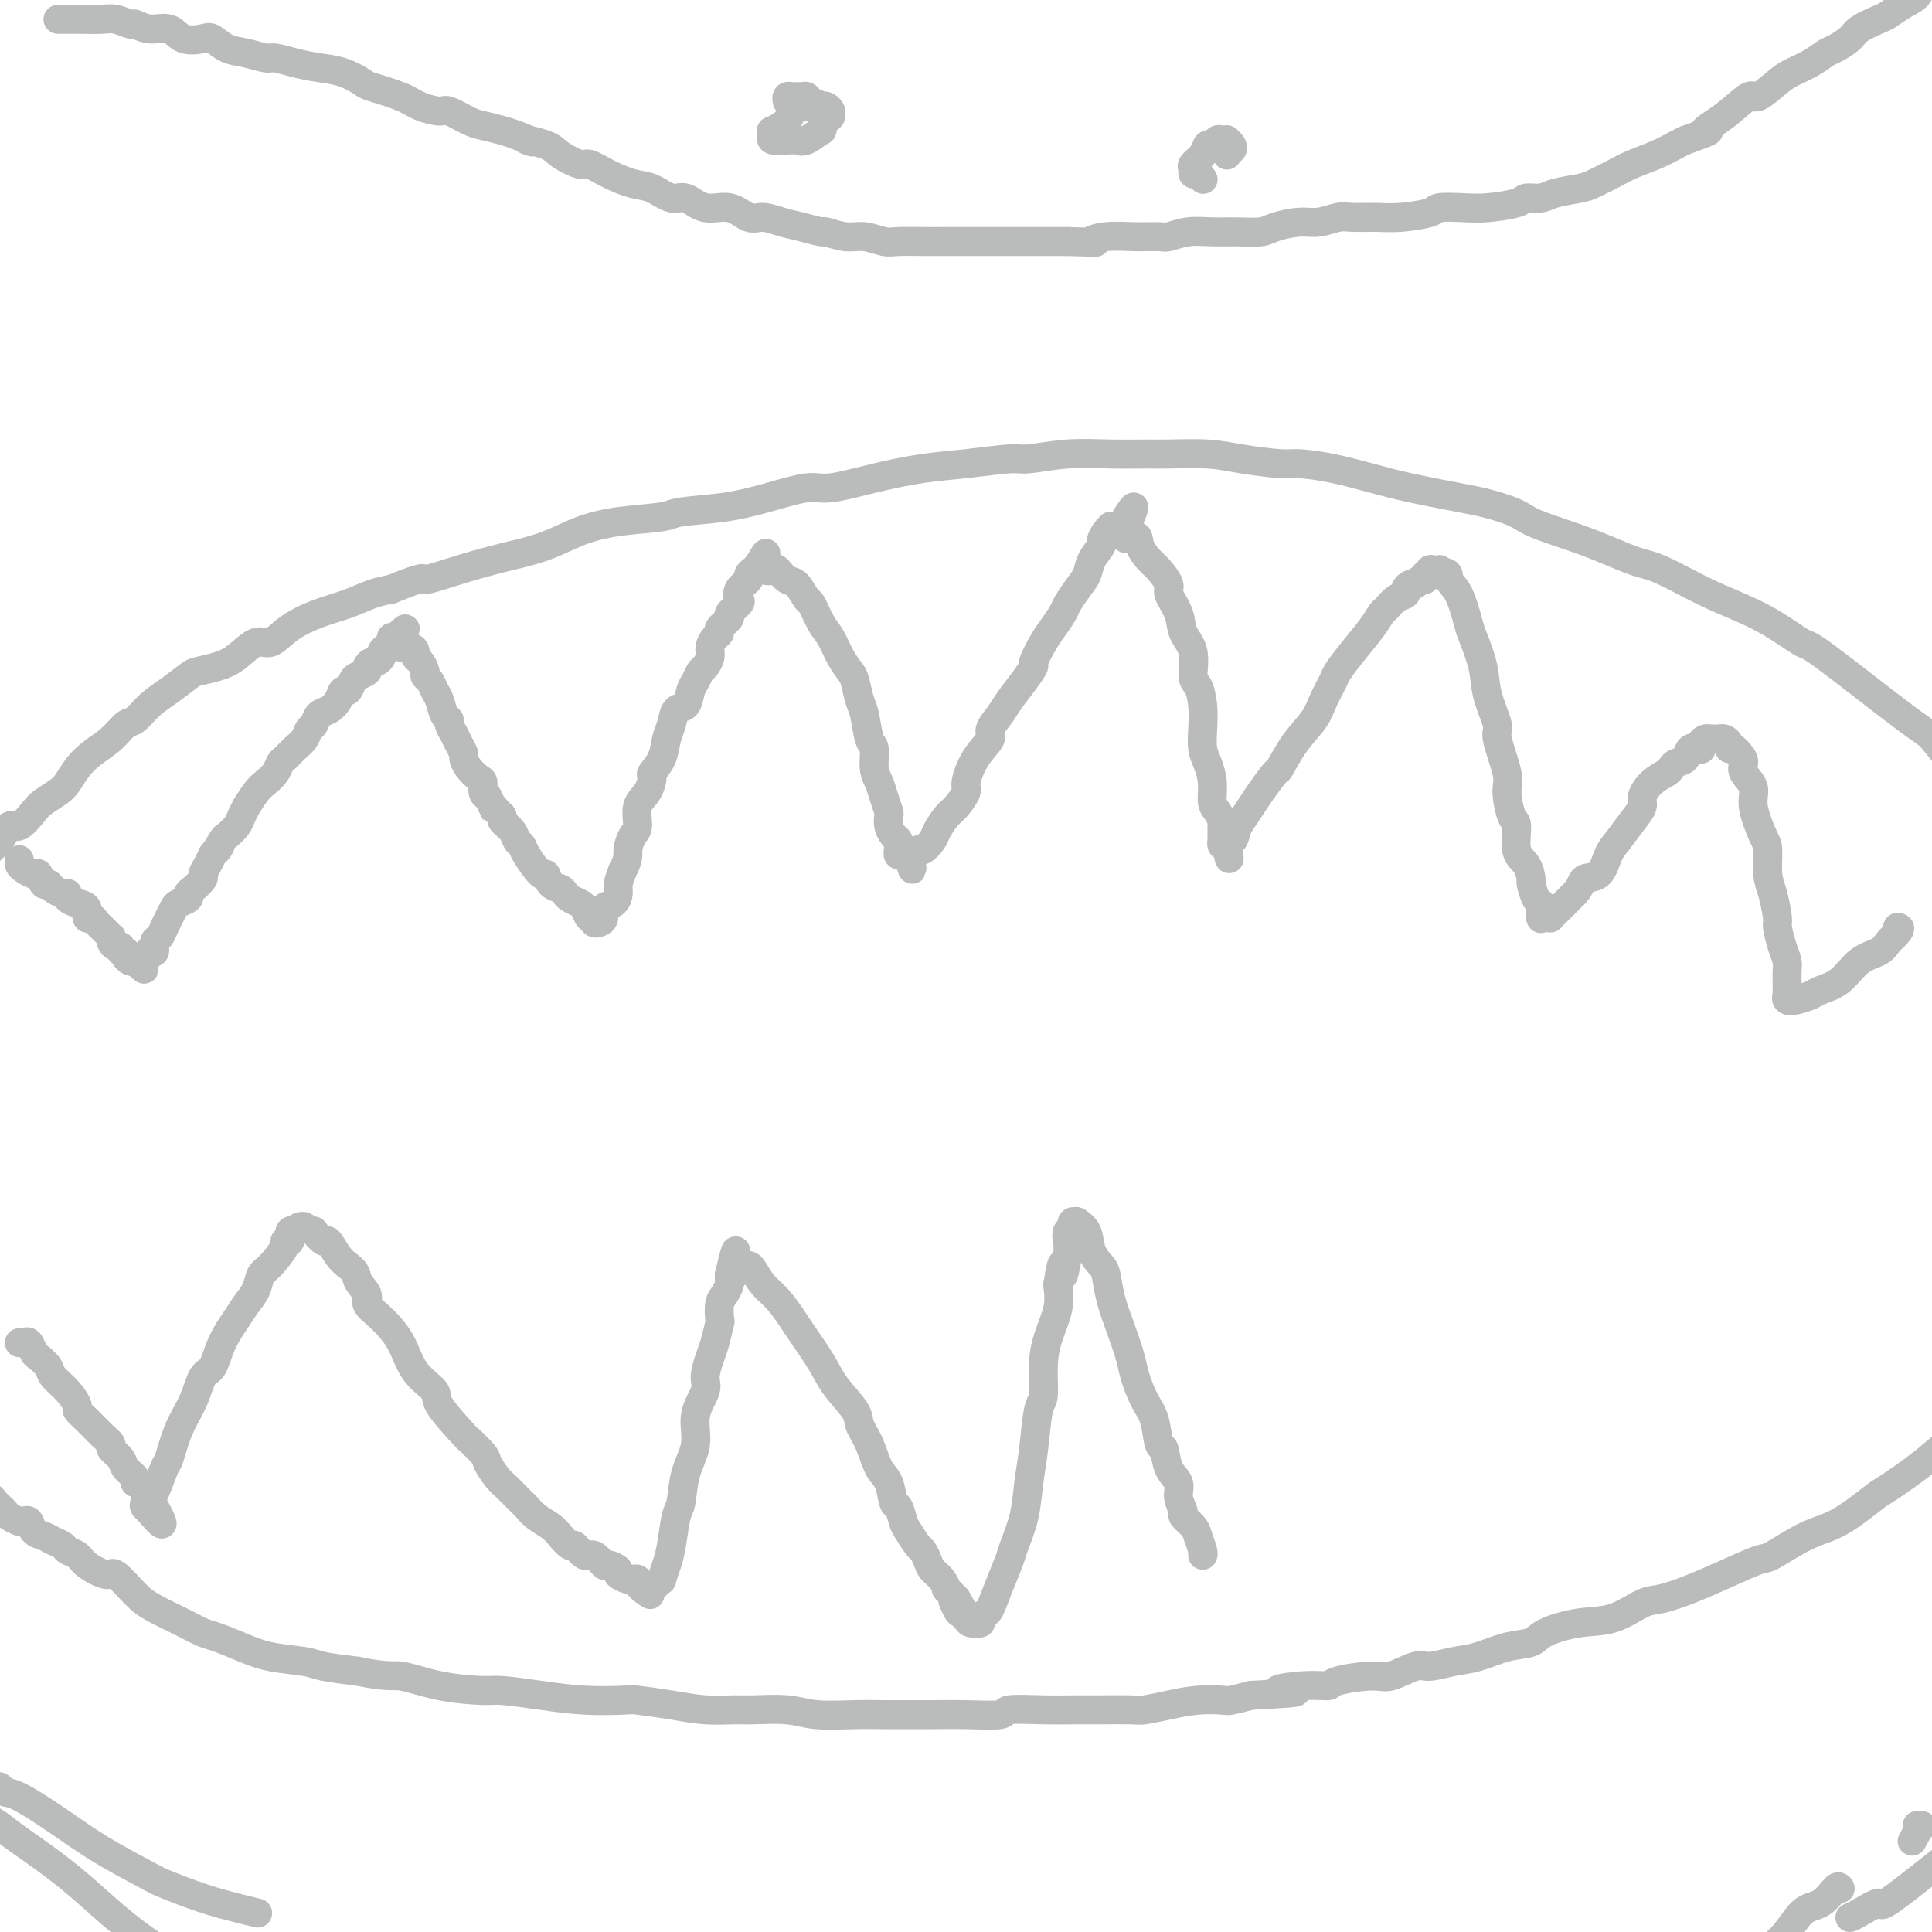 <svg viewBox='0 0 400 400' version='1.1' xmlns='http://www.w3.org/2000/svg' xmlns:xlink='http://www.w3.org/1999/xlink'><g fill='none' stroke='#BABBBB' stroke-width='6' stroke-linecap='round' stroke-linejoin='round'><path d='M-5,181c0.243,-0.540 0.487,-1.081 1,-2c0.513,-0.919 1.296,-2.218 2,-3c0.704,-0.782 1.328,-1.049 2,-2c0.672,-0.951 1.391,-2.587 2,-3c0.609,-0.413 1.108,0.396 2,0c0.892,-0.396 2.178,-1.996 3,-3c0.822,-1.004 1.181,-1.413 2,-2c0.819,-0.587 2.099,-1.353 3,-2c0.901,-0.647 1.425,-1.175 2,-2c0.575,-0.825 1.203,-1.945 2,-3c0.797,-1.055 1.763,-2.043 3,-3c1.237,-0.957 2.745,-1.883 4,-3c1.255,-1.117 2.255,-2.425 3,-3c0.745,-0.575 1.233,-0.416 2,-1c0.767,-0.584 1.811,-1.910 3,-3c1.189,-1.090 2.523,-1.942 4,-3c1.477,-1.058 3.098,-2.320 4,-3c0.902,-0.680 1.084,-0.779 2,-1c0.916,-0.221 2.568,-0.565 4,-1c1.432,-0.435 2.646,-0.960 4,-2c1.354,-1.040 2.847,-2.596 4,-3c1.153,-0.404 1.967,0.344 3,0c1.033,-0.344 2.285,-1.780 4,-3c1.715,-1.220 3.893,-2.224 6,-3c2.107,-0.776 4.144,-1.324 6,-2c1.856,-0.676 3.530,-1.479 5,-2c1.470,-0.521 2.735,-0.761 4,-1'/><path d='M81,122c7.761,-3.146 6.163,-2.011 7,-2c0.837,0.011 4.108,-1.103 7,-2c2.892,-0.897 5.406,-1.578 7,-2c1.594,-0.422 2.269,-0.585 4,-1c1.731,-0.415 4.517,-1.081 7,-2c2.483,-0.919 4.664,-2.091 7,-3c2.336,-0.909 4.827,-1.555 8,-2c3.173,-0.445 7.027,-0.687 9,-1c1.973,-0.313 2.064,-0.695 4,-1c1.936,-0.305 5.718,-0.532 9,-1c3.282,-0.468 6.066,-1.176 9,-2c2.934,-0.824 6.020,-1.765 8,-2c1.980,-0.235 2.856,0.234 5,0c2.144,-0.234 5.557,-1.172 9,-2c3.443,-0.828 6.918,-1.546 10,-2c3.082,-0.454 5.773,-0.643 9,-1c3.227,-0.357 6.990,-0.880 9,-1c2.010,-0.120 2.266,0.164 4,0c1.734,-0.164 4.945,-0.777 8,-1c3.055,-0.223 5.954,-0.057 9,0c3.046,0.057 6.237,0.005 8,0c1.763,-0.005 2.096,0.037 4,0c1.904,-0.037 5.377,-0.151 8,0c2.623,0.151 4.394,0.568 7,1c2.606,0.432 6.047,0.878 8,1c1.953,0.122 2.420,-0.080 4,0c1.580,0.080 4.274,0.441 7,1c2.726,0.559 5.483,1.315 8,2c2.517,0.685 4.793,1.300 8,2c3.207,0.700 7.345,1.486 10,2c2.655,0.514 3.828,0.757 5,1'/><path d='M307,104c7.621,1.962 7.675,2.867 10,4c2.325,1.133 6.922,2.496 11,4c4.078,1.504 7.636,3.151 10,4c2.364,0.849 3.532,0.902 6,2c2.468,1.098 6.234,3.241 10,5c3.766,1.759 7.530,3.134 11,5c3.470,1.866 6.645,4.224 8,5c1.355,0.776 0.888,-0.031 5,3c4.112,3.031 12.802,9.900 17,13c4.198,3.100 3.905,2.431 6,5c2.095,2.569 6.580,8.378 11,13c4.420,4.622 8.777,8.059 11,10c2.223,1.941 2.314,2.385 4,5c1.686,2.615 4.969,7.400 8,11c3.031,3.600 5.811,6.015 8,9c2.189,2.985 3.788,6.541 5,8c1.212,1.459 2.037,0.822 3,2c0.963,1.178 2.062,4.171 3,6c0.938,1.829 1.714,2.492 2,3c0.286,0.508 0.082,0.859 0,1c-0.082,0.141 -0.041,0.070 0,0'/><path d='M12,4c0.369,0.000 0.739,0.000 1,0c0.261,-0.000 0.414,-0.001 1,0c0.586,0.001 1.604,0.004 2,0c0.396,-0.004 0.171,-0.016 1,0c0.829,0.016 2.713,0.061 4,0c1.287,-0.061 1.976,-0.229 3,0c1.024,0.229 2.383,0.853 3,1c0.617,0.147 0.490,-0.185 1,0c0.510,0.185 1.655,0.885 3,1c1.345,0.115 2.891,-0.355 4,0c1.109,0.355 1.783,1.534 3,2c1.217,0.466 2.977,0.220 4,0c1.023,-0.220 1.308,-0.414 2,0c0.692,0.414 1.790,1.434 3,2c1.210,0.566 2.531,0.677 4,1c1.469,0.323 3.084,0.859 4,1c0.916,0.141 1.132,-0.113 2,0c0.868,0.113 2.389,0.593 4,1c1.611,0.407 3.313,0.742 5,1c1.687,0.258 3.360,0.440 5,1c1.640,0.560 3.248,1.499 4,2c0.752,0.501 0.647,0.563 2,1c1.353,0.437 4.165,1.248 6,2c1.835,0.752 2.692,1.444 4,2c1.308,0.556 3.067,0.975 4,1c0.933,0.025 1.040,-0.344 2,0c0.960,0.344 2.773,1.402 4,2c1.227,0.598 1.869,0.738 3,1c1.131,0.262 2.752,0.646 4,1c1.248,0.354 2.124,0.677 3,1'/><path d='M107,28c5.812,2.200 2.343,1.201 2,1c-0.343,-0.201 2.441,0.397 4,1c1.559,0.603 1.894,1.212 3,2c1.106,0.788 2.984,1.754 4,2c1.016,0.246 1.171,-0.227 2,0c0.829,0.227 2.332,1.155 4,2c1.668,0.845 3.502,1.608 5,2c1.498,0.392 2.662,0.415 4,1c1.338,0.585 2.851,1.734 4,2c1.149,0.266 1.934,-0.350 3,0c1.066,0.350 2.413,1.666 4,2c1.587,0.334 3.413,-0.314 5,0c1.587,0.314 2.934,1.591 4,2c1.066,0.409 1.852,-0.049 3,0c1.148,0.049 2.659,0.606 4,1c1.341,0.394 2.511,0.626 4,1c1.489,0.374 3.298,0.888 4,1c0.702,0.112 0.296,-0.180 1,0c0.704,0.180 2.516,0.833 4,1c1.484,0.167 2.640,-0.151 4,0c1.360,0.151 2.925,0.773 4,1c1.075,0.227 1.661,0.061 3,0c1.339,-0.061 3.432,-0.016 5,0c1.568,0.016 2.611,0.004 4,0c1.389,-0.004 3.125,-0.001 5,0c1.875,0.001 3.889,0.000 5,0c1.111,-0.000 1.320,-0.000 2,0c0.680,0.000 1.832,0.000 3,0c1.168,-0.000 2.353,-0.000 4,0c1.647,0.000 3.756,0.000 5,0c1.244,-0.000 1.622,-0.000 2,0'/><path d='M221,50c8.144,0.216 5.503,0.255 5,0c-0.503,-0.255 1.130,-0.804 3,-1c1.870,-0.196 3.976,-0.038 6,0c2.024,0.038 3.964,-0.042 5,0c1.036,0.042 1.166,0.208 2,0c0.834,-0.208 2.370,-0.791 4,-1c1.630,-0.209 3.352,-0.046 5,0c1.648,0.046 3.220,-0.025 5,0c1.780,0.025 3.768,0.147 5,0c1.232,-0.147 1.706,-0.561 3,-1c1.294,-0.439 3.406,-0.902 5,-1c1.594,-0.098 2.671,0.171 4,0c1.329,-0.171 2.910,-0.781 4,-1c1.090,-0.219 1.689,-0.048 3,0c1.311,0.048 3.333,-0.026 5,0c1.667,0.026 2.978,0.151 5,0c2.022,-0.151 4.756,-0.579 6,-1c1.244,-0.421 1.000,-0.835 2,-1c1.000,-0.165 3.244,-0.082 5,0c1.756,0.082 3.024,0.163 5,0c1.976,-0.163 4.662,-0.569 6,-1c1.338,-0.431 1.330,-0.888 2,-1c0.670,-0.112 2.020,0.122 3,0c0.980,-0.122 1.590,-0.599 3,-1c1.410,-0.401 3.619,-0.726 5,-1c1.381,-0.274 1.935,-0.497 3,-1c1.065,-0.503 2.642,-1.287 4,-2c1.358,-0.713 2.498,-1.356 4,-2c1.502,-0.644 3.366,-1.289 5,-2c1.634,-0.711 3.038,-1.489 4,-2c0.962,-0.511 1.481,-0.756 2,-1'/><path d='M349,29c7.083,-2.505 4.289,-1.767 4,-2c-0.289,-0.233 1.927,-1.438 4,-3c2.073,-1.562 4.004,-3.482 5,-4c0.996,-0.518 1.058,0.366 2,0c0.942,-0.366 2.765,-1.981 4,-3c1.235,-1.019 1.882,-1.442 3,-2c1.118,-0.558 2.706,-1.251 4,-2c1.294,-0.749 2.294,-1.552 3,-2c0.706,-0.448 1.119,-0.539 2,-1c0.881,-0.461 2.230,-1.293 3,-2c0.770,-0.707 0.959,-1.291 2,-2c1.041,-0.709 2.932,-1.543 4,-2c1.068,-0.457 1.312,-0.538 2,-1c0.688,-0.462 1.819,-1.304 3,-2c1.181,-0.696 2.413,-1.246 3,-2c0.587,-0.754 0.529,-1.712 1,-2c0.471,-0.288 1.472,0.094 2,0c0.528,-0.094 0.585,-0.664 1,-1c0.415,-0.336 1.189,-0.437 2,-1c0.811,-0.563 1.660,-1.590 2,-2c0.340,-0.410 0.170,-0.205 0,0'/><path d='M163,21c-0.089,-0.423 -0.178,-0.846 0,-1c0.178,-0.154 0.624,-0.038 1,0c0.376,0.038 0.683,-0.001 1,0c0.317,0.001 0.645,0.043 1,0c0.355,-0.043 0.739,-0.170 1,0c0.261,0.170 0.400,0.637 1,1c0.600,0.363 1.661,0.621 2,1c0.339,0.379 -0.043,0.880 0,1c0.043,0.120 0.512,-0.142 1,0c0.488,0.142 0.997,0.687 1,1c0.003,0.313 -0.499,0.396 -1,1c-0.501,0.604 -1.000,1.731 -1,2c0.000,0.269 0.500,-0.320 0,0c-0.500,0.320 -2.001,1.547 -3,2c-0.999,0.453 -1.496,0.131 -2,0c-0.504,-0.131 -1.014,-0.072 -2,0c-0.986,0.072 -2.449,0.157 -3,0c-0.551,-0.157 -0.189,-0.556 0,-1c0.189,-0.444 0.204,-0.932 0,-1c-0.204,-0.068 -0.627,0.283 0,0c0.627,-0.283 2.304,-1.201 3,-2c0.696,-0.799 0.411,-1.478 1,-2c0.589,-0.522 2.053,-0.886 3,-1c0.947,-0.114 1.378,0.022 2,0c0.622,-0.022 1.435,-0.202 2,0c0.565,0.202 0.883,0.785 1,1c0.117,0.215 0.033,0.061 0,0c-0.033,-0.061 -0.017,-0.031 0,0'/><path d='M249,37c0.082,0.120 0.164,0.240 0,0c-0.164,-0.240 -0.573,-0.840 -1,-1c-0.427,-0.160 -0.872,0.121 -1,0c-0.128,-0.121 0.060,-0.644 0,-1c-0.060,-0.356 -0.367,-0.544 0,-1c0.367,-0.456 1.407,-1.180 2,-2c0.593,-0.820 0.737,-1.736 1,-2c0.263,-0.264 0.644,0.125 1,0c0.356,-0.125 0.687,-0.763 1,-1c0.313,-0.237 0.607,-0.074 1,0c0.393,0.074 0.886,0.057 1,0c0.114,-0.057 -0.152,-0.155 0,0c0.152,0.155 0.720,0.563 1,1c0.280,0.437 0.271,0.902 0,1c-0.271,0.098 -0.805,-0.169 -1,0c-0.195,0.169 -0.053,0.776 0,1c0.053,0.224 0.015,0.064 0,0c-0.015,-0.064 -0.008,-0.032 0,0'/><path d='M-3,309c-0.089,0.447 -0.178,0.893 0,1c0.178,0.107 0.624,-0.126 1,0c0.376,0.126 0.682,0.612 1,1c0.318,0.388 0.648,0.679 1,1c0.352,0.321 0.724,0.673 1,1c0.276,0.327 0.454,0.630 1,1c0.546,0.370 1.459,0.806 2,1c0.541,0.194 0.711,0.146 1,0c0.289,-0.146 0.697,-0.390 1,0c0.303,0.390 0.500,1.414 1,2c0.500,0.586 1.303,0.734 2,1c0.697,0.266 1.287,0.651 2,1c0.713,0.349 1.550,0.662 2,1c0.450,0.338 0.513,0.700 1,1c0.487,0.300 1.397,0.538 2,1c0.603,0.462 0.900,1.148 2,2c1.100,0.852 3.004,1.870 4,2c0.996,0.130 1.085,-0.627 2,0c0.915,0.627 2.655,2.640 4,4c1.345,1.360 2.294,2.069 4,3c1.706,0.931 4.168,2.084 6,3c1.832,0.916 3.033,1.593 4,2c0.967,0.407 1.701,0.543 3,1c1.299,0.457 3.163,1.236 5,2c1.837,0.764 3.647,1.514 6,2c2.353,0.486 5.249,0.708 7,1c1.751,0.292 2.357,0.655 4,1c1.643,0.345 4.321,0.673 7,1'/><path d='M74,346c6.639,1.360 7.238,0.759 9,1c1.762,0.241 4.687,1.322 8,2c3.313,0.678 7.014,0.952 9,1c1.986,0.048 2.257,-0.132 4,0c1.743,0.132 4.957,0.574 8,1c3.043,0.426 5.915,0.836 9,1c3.085,0.164 6.384,0.082 8,0c1.616,-0.082 1.549,-0.165 3,0c1.451,0.165 4.421,0.579 7,1c2.579,0.421 4.766,0.849 7,1c2.234,0.151 4.514,0.026 6,0c1.486,-0.026 2.177,0.045 4,0c1.823,-0.045 4.778,-0.208 7,0c2.222,0.208 3.713,0.788 6,1c2.287,0.212 5.371,0.057 8,0c2.629,-0.057 4.803,-0.014 6,0c1.197,0.014 1.415,0.000 3,0c1.585,-0.000 4.536,0.014 7,0c2.464,-0.014 4.441,-0.056 7,0c2.559,0.056 5.700,0.211 7,0c1.300,-0.211 0.757,-0.789 2,-1c1.243,-0.211 4.270,-0.056 7,0c2.730,0.056 5.162,0.012 7,0c1.838,-0.012 3.081,0.007 5,0c1.919,-0.007 4.514,-0.041 6,0c1.486,0.041 1.863,0.155 3,0c1.137,-0.155 3.034,-0.580 5,-1c1.966,-0.420 4.001,-0.834 6,-1c1.999,-0.166 3.961,-0.083 5,0c1.039,0.083 1.154,0.167 2,0c0.846,-0.167 2.423,-0.583 4,-1'/><path d='M259,351c15.058,-0.782 7.705,-0.736 6,-1c-1.705,-0.264 2.240,-0.839 5,-1c2.760,-0.161 4.336,0.093 5,0c0.664,-0.093 0.416,-0.532 2,-1c1.584,-0.468 5.000,-0.966 7,-1c2.000,-0.034 2.585,0.395 4,0c1.415,-0.395 3.661,-1.615 5,-2c1.339,-0.385 1.770,0.066 3,0c1.230,-0.066 3.260,-0.650 5,-1c1.740,-0.350 3.191,-0.465 5,-1c1.809,-0.535 3.976,-1.489 6,-2c2.024,-0.511 3.903,-0.578 5,-1c1.097,-0.422 1.411,-1.197 3,-2c1.589,-0.803 4.453,-1.632 7,-2c2.547,-0.368 4.775,-0.275 7,-1c2.225,-0.725 4.445,-2.268 6,-3c1.555,-0.732 2.443,-0.651 4,-1c1.557,-0.349 3.783,-1.126 6,-2c2.217,-0.874 4.424,-1.845 7,-3c2.576,-1.155 5.520,-2.496 7,-3c1.480,-0.504 1.494,-0.173 3,-1c1.506,-0.827 4.503,-2.811 7,-4c2.497,-1.189 4.494,-1.581 7,-3c2.506,-1.419 5.523,-3.865 7,-5c1.477,-1.135 1.415,-0.961 3,-2c1.585,-1.039 4.816,-3.293 7,-5c2.184,-1.707 3.320,-2.866 5,-4c1.680,-1.134 3.904,-2.242 5,-3c1.096,-0.758 1.064,-1.166 2,-2c0.936,-0.834 2.839,-2.096 4,-3c1.161,-0.904 1.581,-1.452 2,-2'/><path d='M416,289c6.001,-4.487 3.503,-2.705 3,-3c-0.503,-0.295 0.989,-2.667 2,-4c1.011,-1.333 1.541,-1.628 2,-2c0.459,-0.372 0.845,-0.821 1,-1c0.155,-0.179 0.077,-0.090 0,0'/><path d='M383,397c0.379,-0.143 0.757,-0.286 2,-1c1.243,-0.714 3.350,-1.997 4,-2c0.650,-0.003 -0.158,1.276 3,-1c3.158,-2.276 10.281,-8.107 13,-10c2.719,-1.893 1.035,0.152 1,0c-0.035,-0.152 1.579,-2.499 3,-5c1.421,-2.501 2.649,-5.155 3,-6c0.351,-0.845 -0.175,0.119 2,-4c2.175,-4.119 7.050,-13.320 9,-17c1.950,-3.680 0.975,-1.840 0,0'/><path d='M398,378c-0.415,0.014 -0.829,0.029 -1,0c-0.171,-0.029 -0.097,-0.100 0,0c0.097,0.100 0.219,0.373 0,1c-0.219,0.627 -0.777,1.608 -1,2c-0.223,0.392 -0.112,0.196 0,0'/><path d='M381,391c-0.178,-0.320 -0.356,-0.639 -1,0c-0.644,0.639 -1.755,2.237 -3,3c-1.245,0.763 -2.625,0.689 -4,2c-1.375,1.311 -2.744,4.005 -5,6c-2.256,1.995 -5.397,3.292 -8,5c-2.603,1.708 -4.667,3.829 -7,6c-2.333,2.171 -4.936,4.392 -8,6c-3.064,1.608 -6.590,2.602 -8,3c-1.410,0.398 -0.705,0.199 0,0'/><path d='M-1,370c0.350,-0.113 0.700,-0.226 1,0c0.300,0.226 0.549,0.792 1,1c0.451,0.208 1.103,0.057 3,1c1.897,0.943 5.040,2.980 8,5c2.960,2.020 5.736,4.022 9,6c3.264,1.978 7.015,3.931 9,5c1.985,1.069 2.203,1.253 4,2c1.797,0.747 5.172,2.056 8,3c2.828,0.944 5.107,1.523 7,2c1.893,0.477 3.398,0.850 4,1c0.602,0.150 0.301,0.075 0,0'/><path d='M-5,373c-0.104,0.326 -0.208,0.653 0,1c0.208,0.347 0.727,0.715 1,1c0.273,0.285 0.299,0.486 1,1c0.701,0.514 2.075,1.341 3,2c0.925,0.659 1.400,1.152 4,3c2.600,1.848 7.326,5.052 12,9c4.674,3.948 9.297,8.640 16,13c6.703,4.360 15.487,8.389 19,10c3.513,1.611 1.757,0.806 0,0'/><path d='M4,178c-0.059,0.344 -0.118,0.688 0,1c0.118,0.312 0.413,0.590 1,1c0.587,0.410 1.466,0.950 2,1c0.534,0.050 0.724,-0.389 1,0c0.276,0.389 0.638,1.606 1,2c0.362,0.394 0.722,-0.035 1,0c0.278,0.035 0.472,0.535 1,1c0.528,0.465 1.389,0.897 2,1c0.611,0.103 0.972,-0.122 1,0c0.028,0.122 -0.277,0.592 0,1c0.277,0.408 1.135,0.753 2,1c0.865,0.247 1.738,0.396 2,1c0.262,0.604 -0.087,1.665 0,2c0.087,0.335 0.611,-0.054 1,0c0.389,0.054 0.643,0.553 1,1c0.357,0.447 0.817,0.842 1,1c0.183,0.158 0.088,0.080 0,0c-0.088,-0.080 -0.168,-0.162 0,0c0.168,0.162 0.584,0.569 1,1c0.416,0.431 0.834,0.885 1,1c0.166,0.115 0.082,-0.109 0,0c-0.082,0.109 -0.162,0.550 0,1c0.162,0.450 0.564,0.908 1,1c0.436,0.092 0.904,-0.182 1,0c0.096,0.182 -0.182,0.819 0,1c0.182,0.181 0.822,-0.096 1,0c0.178,0.096 -0.106,0.564 0,1c0.106,0.436 0.602,0.839 1,1c0.398,0.161 0.699,0.081 1,0'/><path d='M28,199c3.668,3.248 0.839,0.868 0,0c-0.839,-0.868 0.314,-0.223 1,0c0.686,0.223 0.906,0.023 1,0c0.094,-0.023 0.063,0.130 0,0c-0.063,-0.130 -0.158,-0.544 0,-1c0.158,-0.456 0.568,-0.953 1,-1c0.432,-0.047 0.885,0.357 1,0c0.115,-0.357 -0.110,-1.474 0,-2c0.110,-0.526 0.555,-0.459 1,-1c0.445,-0.541 0.892,-1.689 1,-2c0.108,-0.311 -0.121,0.215 0,0c0.121,-0.215 0.592,-1.171 1,-2c0.408,-0.829 0.752,-1.530 1,-2c0.248,-0.470 0.400,-0.707 1,-1c0.600,-0.293 1.649,-0.641 2,-1c0.351,-0.359 0.006,-0.729 0,-1c-0.006,-0.271 0.327,-0.443 1,-1c0.673,-0.557 1.686,-1.500 2,-2c0.314,-0.500 -0.069,-0.558 0,-1c0.069,-0.442 0.591,-1.269 1,-2c0.409,-0.731 0.704,-1.365 1,-2'/><path d='M44,177c2.649,-3.518 1.273,-1.312 1,-1c-0.273,0.312 0.558,-1.270 1,-2c0.442,-0.730 0.495,-0.610 1,-1c0.505,-0.390 1.462,-1.291 2,-2c0.538,-0.709 0.658,-1.226 1,-2c0.342,-0.774 0.907,-1.807 1,-2c0.093,-0.193 -0.287,0.453 0,0c0.287,-0.453 1.242,-2.004 2,-3c0.758,-0.996 1.319,-1.436 2,-2c0.681,-0.564 1.482,-1.253 2,-2c0.518,-0.747 0.755,-1.552 1,-2c0.245,-0.448 0.500,-0.539 1,-1c0.500,-0.461 1.247,-1.293 2,-2c0.753,-0.707 1.514,-1.288 2,-2c0.486,-0.712 0.697,-1.555 1,-2c0.303,-0.445 0.697,-0.491 1,-1c0.303,-0.509 0.515,-1.479 1,-2c0.485,-0.521 1.244,-0.591 2,-1c0.756,-0.409 1.511,-1.156 2,-2c0.489,-0.844 0.713,-1.784 1,-2c0.287,-0.216 0.636,0.293 1,0c0.364,-0.293 0.742,-1.389 1,-2c0.258,-0.611 0.398,-0.737 1,-1c0.602,-0.263 1.668,-0.662 2,-1c0.332,-0.338 -0.070,-0.615 0,-1c0.070,-0.385 0.610,-0.877 1,-1c0.390,-0.123 0.629,0.125 1,0c0.371,-0.125 0.873,-0.621 1,-1c0.127,-0.379 -0.120,-0.640 0,-1c0.120,-0.360 0.606,-0.817 1,-1c0.394,-0.183 0.697,-0.091 1,0'/><path d='M81,134c5.721,-6.894 1.523,-2.629 0,-1c-1.523,1.629 -0.371,0.623 0,0c0.371,-0.623 -0.038,-0.861 0,-1c0.038,-0.139 0.522,-0.178 1,0c0.478,0.178 0.951,0.573 1,1c0.049,0.427 -0.324,0.887 0,1c0.324,0.113 1.345,-0.121 2,0c0.655,0.121 0.945,0.596 1,1c0.055,0.404 -0.126,0.737 0,1c0.126,0.263 0.559,0.455 1,1c0.441,0.545 0.892,1.443 1,2c0.108,0.557 -0.126,0.773 0,1c0.126,0.227 0.612,0.467 1,1c0.388,0.533 0.677,1.360 1,2c0.323,0.640 0.678,1.092 1,2c0.322,0.908 0.611,2.274 1,3c0.389,0.726 0.879,0.814 1,1c0.121,0.186 -0.126,0.469 0,1c0.126,0.531 0.624,1.311 1,2c0.376,0.689 0.629,1.288 1,2c0.371,0.712 0.860,1.538 1,2c0.140,0.462 -0.068,0.561 0,1c0.068,0.439 0.413,1.217 1,2c0.587,0.783 1.415,1.571 2,2c0.585,0.429 0.927,0.500 1,1c0.073,0.500 -0.122,1.429 0,2c0.122,0.571 0.561,0.786 1,1'/><path d='M101,165c2.350,4.738 1.225,2.582 1,2c-0.225,-0.582 0.450,0.411 1,1c0.550,0.589 0.974,0.773 1,1c0.026,0.227 -0.346,0.495 0,1c0.346,0.505 1.410,1.247 2,2c0.590,0.753 0.708,1.517 1,2c0.292,0.483 0.760,0.686 1,1c0.240,0.314 0.253,0.738 1,2c0.747,1.262 2.228,3.360 3,4c0.772,0.640 0.836,-0.180 1,0c0.164,0.180 0.429,1.358 1,2c0.571,0.642 1.448,0.748 2,1c0.552,0.252 0.778,0.649 1,1c0.222,0.351 0.442,0.655 1,1c0.558,0.345 1.456,0.733 2,1c0.544,0.267 0.733,0.415 1,1c0.267,0.585 0.610,1.607 1,2c0.390,0.393 0.827,0.156 1,0c0.173,-0.156 0.083,-0.231 0,0c-0.083,0.231 -0.159,0.767 0,1c0.159,0.233 0.554,0.161 1,0c0.446,-0.161 0.942,-0.413 1,-1c0.058,-0.587 -0.321,-1.511 0,-2c0.321,-0.489 1.344,-0.543 2,-1c0.656,-0.457 0.946,-1.315 1,-2c0.054,-0.685 -0.127,-1.196 0,-2c0.127,-0.804 0.564,-1.902 1,-3'/><path d='M129,180c1.267,-2.289 0.934,-3.010 1,-4c0.066,-0.990 0.530,-2.248 1,-3c0.470,-0.752 0.947,-0.998 1,-2c0.053,-1.002 -0.319,-2.760 0,-4c0.319,-1.240 1.328,-1.963 2,-3c0.672,-1.037 1.006,-2.388 1,-3c-0.006,-0.612 -0.354,-0.487 0,-1c0.354,-0.513 1.408,-1.666 2,-3c0.592,-1.334 0.722,-2.851 1,-4c0.278,-1.149 0.704,-1.932 1,-3c0.296,-1.068 0.460,-2.423 1,-3c0.540,-0.577 1.454,-0.377 2,-1c0.546,-0.623 0.725,-2.068 1,-3c0.275,-0.932 0.647,-1.352 1,-2c0.353,-0.648 0.686,-1.525 1,-2c0.314,-0.475 0.610,-0.547 1,-1c0.390,-0.453 0.873,-1.286 1,-2c0.127,-0.714 -0.101,-1.309 0,-2c0.101,-0.691 0.533,-1.480 1,-2c0.467,-0.520 0.970,-0.773 1,-1c0.030,-0.227 -0.412,-0.427 0,-1c0.412,-0.573 1.677,-1.518 2,-2c0.323,-0.482 -0.298,-0.500 0,-1c0.298,-0.500 1.515,-1.482 2,-2c0.485,-0.518 0.239,-0.574 0,-1c-0.239,-0.426 -0.471,-1.224 0,-2c0.471,-0.776 1.646,-1.531 2,-2c0.354,-0.469 -0.111,-0.651 0,-1c0.111,-0.349 0.799,-0.863 1,-1c0.201,-0.137 -0.085,0.104 0,0c0.085,-0.104 0.543,-0.552 1,-1'/><path d='M157,117c2.744,-4.710 1.105,-1.486 1,0c-0.105,1.486 1.324,1.232 2,1c0.676,-0.232 0.600,-0.444 1,0c0.400,0.444 1.276,1.543 2,2c0.724,0.457 1.296,0.270 2,1c0.704,0.730 1.539,2.376 2,3c0.461,0.624 0.547,0.226 1,1c0.453,0.774 1.273,2.719 2,4c0.727,1.281 1.361,1.898 2,3c0.639,1.102 1.285,2.690 2,4c0.715,1.310 1.501,2.340 2,3c0.499,0.660 0.712,0.948 1,2c0.288,1.052 0.651,2.869 1,4c0.349,1.131 0.685,1.576 1,3c0.315,1.424 0.609,3.826 1,5c0.391,1.174 0.879,1.120 1,2c0.121,0.880 -0.125,2.693 0,4c0.125,1.307 0.621,2.107 1,3c0.379,0.893 0.640,1.878 1,3c0.360,1.122 0.818,2.381 1,3c0.182,0.619 0.087,0.600 0,1c-0.087,0.400 -0.167,1.220 0,2c0.167,0.780 0.580,1.519 1,2c0.420,0.481 0.848,0.703 1,1c0.152,0.297 0.030,0.668 0,1c-0.030,0.332 0.033,0.625 0,1c-0.033,0.375 -0.163,0.832 0,1c0.163,0.168 0.618,0.048 1,0c0.382,-0.048 0.691,-0.024 1,0'/><path d='M188,177c1.810,5.860 0.334,1.511 0,0c-0.334,-1.511 0.473,-0.186 1,0c0.527,0.186 0.774,-0.769 1,-1c0.226,-0.231 0.430,0.263 1,0c0.570,-0.263 1.505,-1.282 2,-2c0.495,-0.718 0.548,-1.134 1,-2c0.452,-0.866 1.302,-2.180 2,-3c0.698,-0.820 1.242,-1.144 2,-2c0.758,-0.856 1.728,-2.245 2,-3c0.272,-0.755 -0.156,-0.877 0,-2c0.156,-1.123 0.894,-3.248 2,-5c1.106,-1.752 2.579,-3.133 3,-4c0.421,-0.867 -0.209,-1.221 0,-2c0.209,-0.779 1.256,-1.985 2,-3c0.744,-1.015 1.186,-1.840 2,-3c0.814,-1.160 1.999,-2.655 3,-4c1.001,-1.345 1.816,-2.538 2,-3c0.184,-0.462 -0.264,-0.192 0,-1c0.264,-0.808 1.239,-2.695 2,-4c0.761,-1.305 1.307,-2.029 2,-3c0.693,-0.971 1.532,-2.188 2,-3c0.468,-0.812 0.564,-1.219 1,-2c0.436,-0.781 1.212,-1.934 2,-3c0.788,-1.066 1.587,-2.043 2,-3c0.413,-0.957 0.441,-1.892 1,-3c0.559,-1.108 1.651,-2.388 2,-3c0.349,-0.612 -0.045,-0.556 0,-1c0.045,-0.444 0.527,-1.387 1,-2c0.473,-0.613 0.935,-0.896 1,-1c0.065,-0.104 -0.267,-0.030 0,0c0.267,0.030 1.134,0.015 2,0'/><path d='M232,109c5.065,-8.322 1.727,-1.626 1,1c-0.727,2.626 1.158,1.183 2,1c0.842,-0.183 0.640,0.894 1,2c0.360,1.106 1.280,2.242 2,3c0.720,0.758 1.238,1.140 2,2c0.762,0.860 1.767,2.199 2,3c0.233,0.801 -0.306,1.066 0,2c0.306,0.934 1.458,2.538 2,4c0.542,1.462 0.475,2.781 1,4c0.525,1.219 1.644,2.338 2,4c0.356,1.662 -0.049,3.866 0,5c0.049,1.134 0.552,1.198 1,2c0.448,0.802 0.842,2.342 1,4c0.158,1.658 0.080,3.435 0,5c-0.080,1.565 -0.162,2.919 0,4c0.162,1.081 0.569,1.890 1,3c0.431,1.110 0.886,2.521 1,4c0.114,1.479 -0.113,3.025 0,4c0.113,0.975 0.566,1.379 1,2c0.434,0.621 0.849,1.458 1,2c0.151,0.542 0.040,0.790 0,1c-0.040,0.210 -0.008,0.382 0,1c0.008,0.618 -0.008,1.681 0,2c0.008,0.319 0.041,-0.106 0,0c-0.041,0.106 -0.154,0.745 0,1c0.154,0.255 0.577,0.128 1,0'/><path d='M254,175c1.036,5.935 0.126,0.772 0,-1c-0.126,-1.772 0.531,-0.153 1,0c0.469,0.153 0.749,-1.161 1,-2c0.251,-0.839 0.471,-1.202 1,-2c0.529,-0.798 1.365,-2.032 2,-3c0.635,-0.968 1.070,-1.669 2,-3c0.930,-1.331 2.356,-3.293 3,-4c0.644,-0.707 0.505,-0.161 1,-1c0.495,-0.839 1.623,-3.063 3,-5c1.377,-1.937 3.004,-3.588 4,-5c0.996,-1.412 1.362,-2.587 2,-4c0.638,-1.413 1.547,-3.065 2,-4c0.453,-0.935 0.449,-1.152 1,-2c0.551,-0.848 1.656,-2.325 3,-4c1.344,-1.675 2.928,-3.548 4,-5c1.072,-1.452 1.631,-2.483 2,-3c0.369,-0.517 0.547,-0.521 1,-1c0.453,-0.479 1.182,-1.434 2,-2c0.818,-0.566 1.724,-0.744 2,-1c0.276,-0.256 -0.080,-0.589 0,-1c0.080,-0.411 0.595,-0.899 1,-1c0.405,-0.101 0.701,0.184 1,0c0.299,-0.184 0.601,-0.838 1,-1c0.399,-0.162 0.894,0.167 1,0c0.106,-0.167 -0.178,-0.829 0,-1c0.178,-0.171 0.818,0.150 1,0c0.182,-0.150 -0.095,-0.769 0,-1c0.095,-0.231 0.562,-0.072 1,0c0.438,0.072 0.849,0.058 1,0c0.151,-0.058 0.043,-0.159 0,0c-0.043,0.159 -0.022,0.580 0,1'/><path d='M298,119c2.218,-1.103 1.764,0.139 2,1c0.236,0.861 1.161,1.340 2,3c0.839,1.660 1.592,4.501 2,6c0.408,1.499 0.471,1.657 1,3c0.529,1.343 1.522,3.872 2,6c0.478,2.128 0.439,3.855 1,6c0.561,2.145 1.722,4.708 2,6c0.278,1.292 -0.328,1.312 0,3c0.328,1.688 1.589,5.043 2,7c0.411,1.957 -0.027,2.515 0,4c0.027,1.485 0.519,3.898 1,5c0.481,1.102 0.951,0.895 1,2c0.049,1.105 -0.324,3.522 0,5c0.324,1.478 1.344,2.017 2,3c0.656,0.983 0.946,2.409 1,3c0.054,0.591 -0.129,0.348 0,1c0.129,0.652 0.571,2.199 1,3c0.429,0.801 0.846,0.856 1,1c0.154,0.144 0.044,0.378 0,1c-0.044,0.622 -0.022,1.630 0,2c0.022,0.370 0.044,0.100 0,0c-0.044,-0.100 -0.153,-0.029 0,0c0.153,0.029 0.569,0.016 1,0c0.431,-0.016 0.878,-0.035 1,0c0.122,0.035 -0.081,0.123 0,0c0.081,-0.123 0.445,-0.456 1,-1c0.555,-0.544 1.301,-1.298 2,-2c0.699,-0.702 1.349,-1.351 2,-2'/><path d='M326,185c1.380,-1.448 1.332,-2.568 2,-3c0.668,-0.432 2.054,-0.174 3,-1c0.946,-0.826 1.454,-2.734 2,-4c0.546,-1.266 1.132,-1.890 2,-3c0.868,-1.110 2.019,-2.707 3,-4c0.981,-1.293 1.793,-2.283 2,-3c0.207,-0.717 -0.191,-1.162 0,-2c0.191,-0.838 0.972,-2.069 2,-3c1.028,-0.931 2.301,-1.563 3,-2c0.699,-0.437 0.822,-0.677 1,-1c0.178,-0.323 0.412,-0.727 1,-1c0.588,-0.273 1.530,-0.416 2,-1c0.470,-0.584 0.468,-1.610 1,-2c0.532,-0.390 1.596,-0.143 2,0c0.404,0.143 0.146,0.182 0,0c-0.146,-0.182 -0.180,-0.585 0,-1c0.180,-0.415 0.574,-0.843 1,-1c0.426,-0.157 0.884,-0.042 1,0c0.116,0.042 -0.110,0.010 0,0c0.110,-0.010 0.555,-0.000 1,0c0.445,0.000 0.889,-0.010 1,0c0.111,0.010 -0.111,0.040 0,0c0.111,-0.040 0.555,-0.152 1,0c0.445,0.152 0.893,0.566 1,1c0.107,0.434 -0.125,0.886 0,1c0.125,0.114 0.607,-0.110 1,0c0.393,0.110 0.696,0.555 1,1'/><path d='M360,156c0.880,0.833 1.079,1.417 1,2c-0.079,0.583 -0.438,1.165 0,2c0.438,0.835 1.672,1.925 2,3c0.328,1.075 -0.249,2.137 0,4c0.249,1.863 1.325,4.527 2,6c0.675,1.473 0.951,1.754 1,3c0.049,1.246 -0.128,3.457 0,5c0.128,1.543 0.560,2.420 1,4c0.440,1.580 0.888,3.865 1,5c0.112,1.135 -0.114,1.120 0,2c0.114,0.880 0.566,2.657 1,4c0.434,1.343 0.848,2.254 1,3c0.152,0.746 0.041,1.327 0,2c-0.041,0.673 -0.011,1.438 0,2c0.011,0.562 0.003,0.920 0,1c-0.003,0.080 -0.002,-0.119 0,0c0.002,0.119 0.005,0.554 0,1c-0.005,0.446 -0.019,0.901 0,1c0.019,0.099 0.072,-0.158 0,0c-0.072,0.158 -0.270,0.732 0,1c0.270,0.268 1.008,0.230 2,0c0.992,-0.230 2.237,-0.652 3,-1c0.763,-0.348 1.045,-0.622 2,-1c0.955,-0.378 2.585,-0.861 4,-2c1.415,-1.139 2.616,-2.934 4,-4c1.384,-1.066 2.949,-1.402 4,-2c1.051,-0.598 1.586,-1.456 2,-2c0.414,-0.544 0.707,-0.772 1,-1'/><path d='M392,194c1.929,-1.845 1.250,-1.958 1,-2c-0.250,-0.042 -0.071,-0.012 0,0c0.071,0.012 0.036,0.006 0,0'/><path d='M4,278c0.336,0.056 0.672,0.112 1,0c0.328,-0.112 0.650,-0.393 1,0c0.350,0.393 0.730,1.459 1,2c0.270,0.541 0.430,0.558 1,1c0.570,0.442 1.549,1.308 2,2c0.451,0.692 0.375,1.210 1,2c0.625,0.790 1.952,1.853 3,3c1.048,1.147 1.816,2.377 2,3c0.184,0.623 -0.215,0.638 0,1c0.215,0.362 1.046,1.070 2,2c0.954,0.930 2.033,2.083 3,3c0.967,0.917 1.822,1.597 2,2c0.178,0.403 -0.322,0.528 0,1c0.322,0.472 1.467,1.290 2,2c0.533,0.710 0.455,1.311 1,2c0.545,0.689 1.714,1.466 2,2c0.286,0.534 -0.312,0.826 0,1c0.312,0.174 1.534,0.229 2,1c0.466,0.771 0.177,2.259 0,3c-0.177,0.741 -0.243,0.735 0,1c0.243,0.265 0.796,0.802 1,1c0.204,0.198 0.058,0.057 0,0c-0.058,-0.057 -0.029,-0.028 0,0'/><path d='M31,313c4.433,5.292 2.016,1.022 1,-1c-1.016,-2.022 -0.630,-1.796 0,-3c0.630,-1.204 1.506,-3.839 2,-5c0.494,-1.161 0.608,-0.847 1,-2c0.392,-1.153 1.063,-3.773 2,-6c0.937,-2.227 2.142,-4.059 3,-6c0.858,-1.941 1.370,-3.989 2,-5c0.630,-1.011 1.377,-0.983 2,-2c0.623,-1.017 1.122,-3.078 2,-5c0.878,-1.922 2.135,-3.706 3,-5c0.865,-1.294 1.340,-2.098 2,-3c0.660,-0.902 1.507,-1.903 2,-3c0.493,-1.097 0.634,-2.292 1,-3c0.366,-0.708 0.959,-0.929 2,-2c1.041,-1.071 2.532,-2.991 3,-4c0.468,-1.009 -0.085,-1.106 0,-1c0.085,0.106 0.810,0.417 1,0c0.190,-0.417 -0.155,-1.561 0,-2c0.155,-0.439 0.810,-0.171 1,0c0.190,0.171 -0.085,0.246 0,0c0.085,-0.246 0.529,-0.814 1,-1c0.471,-0.186 0.970,0.011 1,0c0.030,-0.011 -0.410,-0.230 0,0c0.410,0.230 1.671,0.908 2,1c0.329,0.092 -0.274,-0.404 0,0c0.274,0.404 1.424,1.706 2,2c0.576,0.294 0.578,-0.421 1,0c0.422,0.421 1.263,1.977 2,3c0.737,1.023 1.368,1.511 2,2'/><path d='M72,262c2.179,1.604 1.627,2.114 2,3c0.373,0.886 1.673,2.147 2,3c0.327,0.853 -0.317,1.296 0,2c0.317,0.704 1.597,1.668 3,3c1.403,1.332 2.931,3.030 4,5c1.069,1.970 1.681,4.210 3,6c1.319,1.790 3.345,3.131 4,4c0.655,0.869 -0.061,1.267 1,3c1.061,1.733 3.898,4.800 5,6c1.102,1.200 0.468,0.533 1,1c0.532,0.467 2.230,2.069 3,3c0.770,0.931 0.611,1.190 1,2c0.389,0.810 1.324,2.170 2,3c0.676,0.830 1.091,1.128 2,2c0.909,0.872 2.312,2.316 3,3c0.688,0.684 0.661,0.608 1,1c0.339,0.392 1.046,1.252 2,2c0.954,0.748 2.157,1.386 3,2c0.843,0.614 1.328,1.206 2,2c0.672,0.794 1.532,1.790 2,2c0.468,0.210 0.544,-0.365 1,0c0.456,0.365 1.293,1.670 2,2c0.707,0.330 1.284,-0.315 2,0c0.716,0.315 1.572,1.591 2,2c0.428,0.409 0.429,-0.048 1,0c0.571,0.048 1.712,0.601 2,1c0.288,0.399 -0.276,0.646 0,1c0.276,0.354 1.394,0.817 2,1c0.606,0.183 0.702,0.088 1,0c0.298,-0.088 0.800,-0.168 1,0c0.200,0.168 0.100,0.584 0,1'/><path d='M132,328c4.669,3.629 1.842,1.702 1,1c-0.842,-0.702 0.300,-0.178 1,0c0.700,0.178 0.957,0.012 1,0c0.043,-0.012 -0.129,0.132 0,0c0.129,-0.132 0.559,-0.538 1,-1c0.441,-0.462 0.891,-0.978 1,-1c0.109,-0.022 -0.125,0.450 0,0c0.125,-0.450 0.610,-1.823 1,-3c0.390,-1.177 0.687,-2.158 1,-4c0.313,-1.842 0.642,-4.547 1,-6c0.358,-1.453 0.745,-1.656 1,-3c0.255,-1.344 0.379,-3.828 1,-6c0.621,-2.172 1.739,-4.031 2,-6c0.261,-1.969 -0.334,-4.048 0,-6c0.334,-1.952 1.596,-3.778 2,-5c0.404,-1.222 -0.049,-1.842 0,-3c0.049,-1.158 0.601,-2.856 1,-4c0.399,-1.144 0.646,-1.734 1,-3c0.354,-1.266 0.817,-3.208 1,-4c0.183,-0.792 0.088,-0.436 0,-1c-0.088,-0.564 -0.167,-2.050 0,-3c0.167,-0.950 0.581,-1.365 1,-2c0.419,-0.635 0.844,-1.490 1,-2c0.156,-0.510 0.042,-0.676 0,-1c-0.042,-0.324 -0.012,-0.807 0,-1c0.012,-0.193 0.006,-0.097 0,0'/><path d='M151,264c2.174,-9.448 1.107,-3.068 1,-1c-0.107,2.068 0.744,-0.177 1,-1c0.256,-0.823 -0.084,-0.225 0,0c0.084,0.225 0.591,0.078 1,0c0.409,-0.078 0.719,-0.088 1,0c0.281,0.088 0.535,0.275 1,1c0.465,0.725 1.143,1.989 2,3c0.857,1.011 1.894,1.770 3,3c1.106,1.230 2.283,2.931 3,4c0.717,1.069 0.975,1.507 2,3c1.025,1.493 2.817,4.043 4,6c1.183,1.957 1.759,3.322 3,5c1.241,1.678 3.148,3.669 4,5c0.852,1.331 0.648,2.004 1,3c0.352,0.996 1.260,2.317 2,4c0.740,1.683 1.312,3.729 2,5c0.688,1.271 1.493,1.767 2,3c0.507,1.233 0.717,3.203 1,4c0.283,0.797 0.639,0.422 1,1c0.361,0.578 0.727,2.108 1,3c0.273,0.892 0.453,1.145 1,2c0.547,0.855 1.459,2.311 2,3c0.541,0.689 0.709,0.609 1,1c0.291,0.391 0.703,1.252 1,2c0.297,0.748 0.477,1.383 1,2c0.523,0.617 1.388,1.217 2,2c0.612,0.783 0.973,1.749 1,2c0.027,0.251 -0.278,-0.214 0,0c0.278,0.214 1.139,1.107 2,2'/><path d='M198,331c5.271,9.156 1.450,3.044 0,1c-1.450,-2.044 -0.529,-0.022 0,1c0.529,1.022 0.667,1.044 1,1c0.333,-0.044 0.860,-0.155 1,0c0.140,0.155 -0.107,0.577 0,1c0.107,0.423 0.569,0.846 1,1c0.431,0.154 0.833,0.038 1,0c0.167,-0.038 0.101,-0.000 0,0c-0.101,0.000 -0.235,-0.038 0,0c0.235,0.038 0.839,0.154 1,0c0.161,-0.154 -0.122,-0.576 0,-1c0.122,-0.424 0.647,-0.849 1,-1c0.353,-0.151 0.532,-0.029 1,-1c0.468,-0.971 1.225,-3.034 2,-5c0.775,-1.966 1.570,-3.834 2,-5c0.430,-1.166 0.496,-1.629 1,-3c0.504,-1.371 1.445,-3.648 2,-6c0.555,-2.352 0.723,-4.778 1,-7c0.277,-2.222 0.665,-4.241 1,-7c0.335,-2.759 0.619,-6.257 1,-8c0.381,-1.743 0.859,-1.732 1,-3c0.141,-1.268 -0.055,-3.814 0,-6c0.055,-2.186 0.361,-4.012 1,-6c0.639,-1.988 1.611,-4.140 2,-6c0.389,-1.860 0.194,-3.430 0,-5'/><path d='M219,266c1.250,-7.677 0.875,-2.869 1,-2c0.125,0.869 0.750,-2.202 1,-4c0.250,-1.798 0.123,-2.324 0,-3c-0.123,-0.676 -0.243,-1.502 0,-2c0.243,-0.498 0.850,-0.669 1,-1c0.150,-0.331 -0.158,-0.822 0,-1c0.158,-0.178 0.781,-0.043 1,0c0.219,0.043 0.032,-0.004 0,0c-0.032,0.004 0.089,0.060 0,0c-0.089,-0.060 -0.389,-0.237 0,0c0.389,0.237 1.465,0.887 2,2c0.535,1.113 0.527,2.690 1,4c0.473,1.310 1.426,2.353 2,3c0.574,0.647 0.769,0.898 1,2c0.231,1.102 0.498,3.054 1,5c0.502,1.946 1.237,3.887 2,6c0.763,2.113 1.552,4.399 2,6c0.448,1.601 0.554,2.517 1,4c0.446,1.483 1.231,3.535 2,5c0.769,1.465 1.520,2.345 2,4c0.480,1.655 0.688,4.084 1,5c0.312,0.916 0.729,0.319 1,1c0.271,0.681 0.396,2.640 1,4c0.604,1.360 1.685,2.122 2,3c0.315,0.878 -0.137,1.872 0,3c0.137,1.128 0.864,2.390 1,3c0.136,0.610 -0.317,0.570 0,1c0.317,0.430 1.405,1.332 2,2c0.595,0.668 0.699,1.103 1,2c0.301,0.897 0.800,2.256 1,3c0.200,0.744 0.100,0.872 0,1'/></g>
</svg>